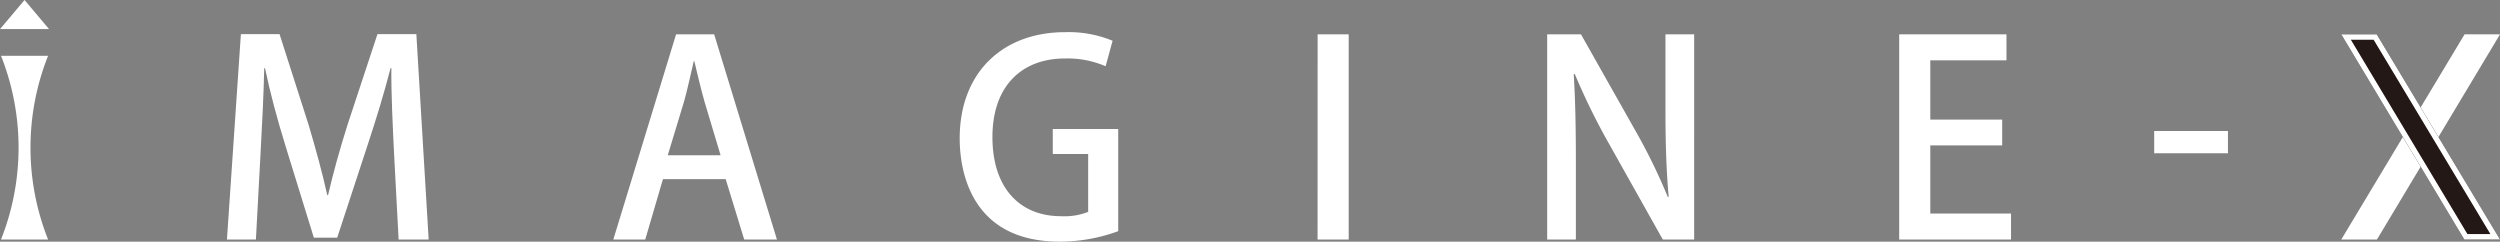 <svg xmlns="http://www.w3.org/2000/svg" width="255" height="24.648" viewBox="0 0 255 24.648"><rect x="0" y="0" width="255" height="24.648" fill="#808080" stroke="none"/><g transform="translate(-508.163 -203.64)"><path d="M560.511,229.364h-3.064l-.466-8.809c-.137-2.845-.3-6.073-.273-8.672h-.082c-.629,2.462-1.45,5.143-2.326,7.8l-3.118,9.493H548.8l-2.873-9.3c-.848-2.736-1.587-5.472-2.106-7.988h-.082c-.055,2.6-.219,5.909-.383,8.836l-.465,8.645h-2.954l1.422-20.956H545.3l2.955,9.219c.766,2.572,1.4,4.9,1.915,7.2h.082c.519-2.243,1.176-4.624,2-7.222l3.037-9.192h3.967Z" transform="translate(-8.625 -1.294)" fill="#fff"/><path d="M610.716,229.374h-3.338l-1.888-6.156h-6.4l-1.805,6.156h-3.256l6.4-20.929h3.885Zm-5.746-8.591-1.641-5.471c-.383-1.368-.738-2.846-1.04-4.132h-.055c-.3,1.286-.63,2.818-.985,4.1l-1.668,5.5Z" transform="translate(-23.306 -1.304)" fill="#fff"/><path d="M658.688,228.444a17.48,17.48,0,0,1-5.963,1.067c-9.055,0-10.205-7.195-10.205-10.532,0-6.785,4.46-10.834,10.725-10.834a11.721,11.721,0,0,1,4.87.876l-.711,2.6a9.79,9.79,0,0,0-4.159-.793c-4.295,0-7.386,2.708-7.386,8.016,0,5.28,2.872,8.07,6.976,8.07a6.681,6.681,0,0,0,2.79-.437v-5.909h-3.611v-2.544h6.674Z" transform="translate(-36.468 -1.223)" fill="#fff"/><path d="M692.631,208.445H695.8v20.929h-3.174Z" transform="translate(-50.07 -1.304)" fill="#fff"/><path d="M739.759,229.374h-3.2l-5.5-9.794a67.655,67.655,0,0,1-3.475-7.085l-.109.028c.164,2.653.219,5.362.219,9.028v7.824h-2.927V208.445h3.447l5.472,9.685a59.43,59.43,0,0,1,3.392,6.921l.082-.027c-.246-2.845-.328-5.526-.328-8.864v-7.716h2.928Z" transform="translate(-58.792 -1.304)" fill="#fff"/><path d="M785.459,229.374H774.051V208.445h10.942V211.1h-7.769v6.046h7.332v2.626h-7.332v6.949h8.234Z" transform="translate(-72.17 -1.304)" fill="#fff"/><path d="M809.75,221.981h7.523v2.271H809.75Z" transform="translate(-81.859 -4.978)" fill="#fff"/><path d="M852.132,208.445h-3.615l-12.576,20.929h3.638Z" transform="translate(-88.968 -1.304)" fill="#fff"/><g transform="translate(746.973 207.141)"><path d="M835.941,208.445h3.615l12.576,20.929h-3.638Z" transform="translate(-835.941 -208.445)" fill="#231815"/><path d="M839.243,209l11.91,19.821h-2.345L836.919,209h2.324m.313-.554h-3.615l12.553,20.929h3.637l-12.575-20.929Z" transform="translate(-835.941 -208.445)" fill="#fff"/></g><path d="M508.306,230.19h4.8a25.353,25.353,0,0,1,0-18.737h-4.8a25.411,25.411,0,0,1,0,18.737Z" transform="translate(-0.039 -2.121)" fill="#fff"/><path d="M510.666,203.64l-2.5,2.967h5Z" fill="#fff"/></g></svg>